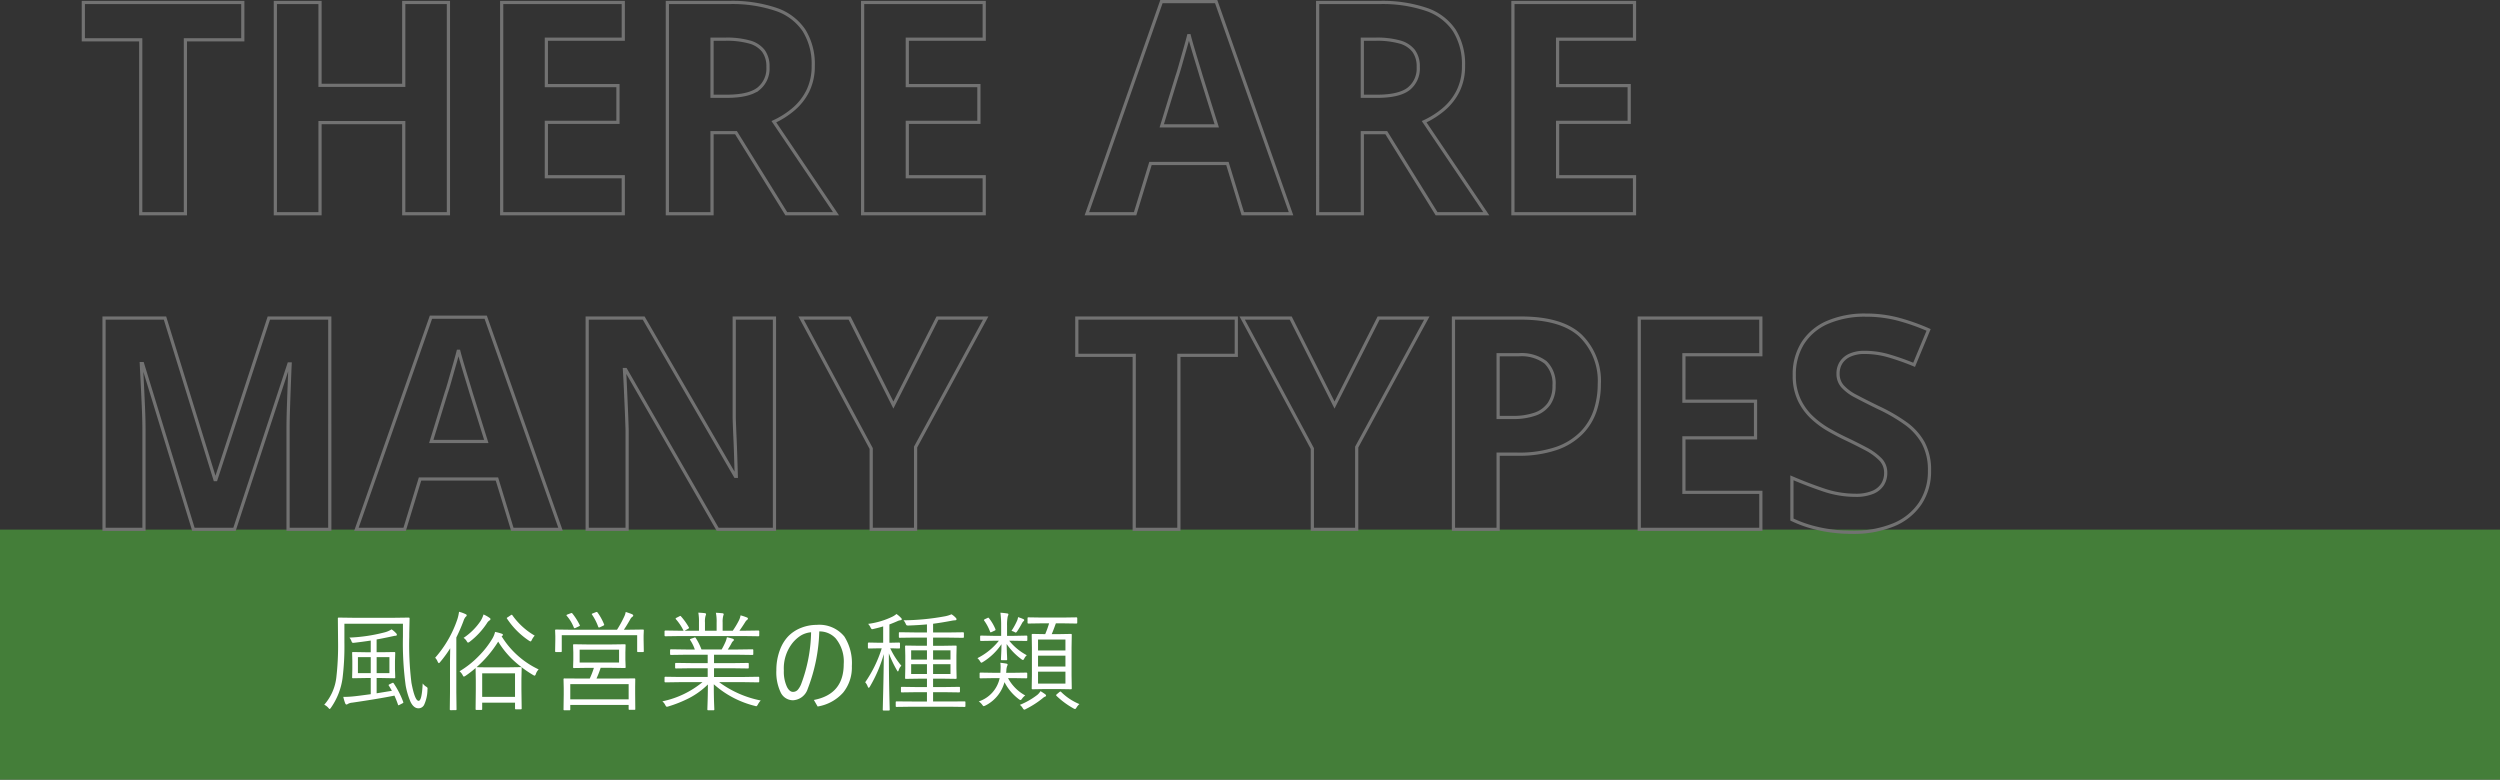 <?xml version="1.0" encoding="UTF-8"?> <svg xmlns="http://www.w3.org/2000/svg" width="390" height="121.616" viewBox="0 0 390 121.616"><rect x="0" y="0" width="390" height="121.616" fill="#333333" stroke="none"/><g id="グループ_42" data-name="グループ 42" transform="translate(-3584.5 470.616)"><path id="パス_88" data-name="パス 88" d="M0,0H390V39H0Z" transform="translate(3584.5 -388)" fill="#447e39"></path><path id="パス_89" data-name="パス 89" d="M12.908-.1a.264.264,0,0,1,.017.075q0,.058-.166.141l-.4.208a.8.8,0,0,1-.2.083q-.058,0-.083-.133A14.363,14.363,0,0,0,11.53-1.1q-2.474.5-6.6,1.1A1.608,1.608,0,0,0,4.25.208a.4.4,0,0,1-.2.083q-.116,0-.208-.208A7.731,7.731,0,0,1,3.553-.9a16.2,16.2,0,0,0,1.909-.116q.49-.05,2.374-.307V-3.843H7.022L5.063-3.81q-.133,0-.133-.116l.033-1.295v-1.27L4.931-7.77A.117.117,0,0,1,5.063-7.9l1.959.033h.813V-9.687q-1.336.2-2.548.34-.149.017-.208.017-.166,0-.249-.257a1.611,1.611,0,0,0-.324-.564,25.82,25.82,0,0,0,5.479-.813,3.734,3.734,0,0,0,1.1-.473,3.719,3.719,0,0,1,.689.589.391.391,0,0,1,.141.257q0,.158-.291.158-.042,0-.73.149-1.32.282-2.142.423v1.992h.8L11.5-7.9q.158,0,.158.133l-.042,1.278v1.27l.042,1.295q0,.116-.158.116L9.554-3.843h-.8v2.382l2.382-.39q-.307-.548-.465-.78a.242.242,0,0,1-.05-.108q0-.066.191-.149l.357-.174a.377.377,0,0,1,.141-.042q.05,0,.116.1A13.547,13.547,0,0,1,12.908-.1ZM7.836-4.607v-2.5h-2v2.5Zm2.914,0v-2.5H8.757v2.5Zm5.935,2.623A5.83,5.83,0,0,1,16.162.34a.982.982,0,0,1-.888.54q-.73,0-1.229-1a11.645,11.645,0,0,1-.764-2.582,49.09,49.09,0,0,1-.423-7.645v-1.967H3.727v2.905a40.53,40.53,0,0,1-.291,5.595A10.539,10.539,0,0,1,1.619.805q-.133.183-.191.183T1.212.8A1.928,1.928,0,0,0,.581.324a7.784,7.784,0,0,0,1.9-4.383A42.657,42.657,0,0,0,2.739-9.43l-.033-3.71a.117.117,0,0,1,.133-.133l2.4.033h6.109l2.407-.033q.141,0,.141.133l-.05,2.382v.465a48.891,48.891,0,0,0,.34,7.2q.531,2.806,1.121,2.806.506,0,.631-2.714a1.992,1.992,0,0,0,.573.523q.191.116.191.249Q16.7-2.208,16.685-1.984Zm17.344-3.2a1.727,1.727,0,0,0-.44.73q-.1.241-.191.241a.647.647,0,0,1-.232-.1A18.227,18.227,0,0,1,29.8-6.881a14.275,14.275,0,0,1-2.083-2.64,17.786,17.786,0,0,1-3.362,3.976q.307.033,2.009.033H29.2l2.042-.033q.141,0,.141.133l-.042,1.735v1.6l.042,3q0,.116-.141.116h-.764q-.133,0-.133-.116V0H25.221V1a.117.117,0,0,1-.133.133h-.764A.117.117,0,0,1,24.192,1l.033-3.013V-3.437L24.192-5.4A16.36,16.36,0,0,1,22.64-4.2a.823.823,0,0,1-.274.133q-.083,0-.2-.241a1.849,1.849,0,0,0-.481-.589,14.459,14.459,0,0,0,3.071-2.449,14,14,0,0,0,2.067-2.673,3.615,3.615,0,0,0,.407-1.021,7.529,7.529,0,0,1,1.021.274q.208.066.208.191a.171.171,0,0,1-.108.149l-.1.066A13.527,13.527,0,0,0,34.029-5.188ZM30.343-.9V-4.574H25.221V-.9ZM22.806-13.63a.28.28,0,0,1-.158.232,1.881,1.881,0,0,0-.34.647,27.525,27.525,0,0,1-1.121,2.582v8.55l.033,2.673q0,.116-.141.116H20.3q-.133,0-.133-.116L20.2-1.619V-6.035q0-.78.033-2.449a19.027,19.027,0,0,1-1.569,2.15q-.141.166-.2.166t-.174-.191a1.837,1.837,0,0,0-.407-.647,17.509,17.509,0,0,0,3.47-6.018,6.719,6.719,0,0,0,.257-1.154,5.339,5.339,0,0,1,1,.357Q22.806-13.738,22.806-13.63Zm10.608,3.171a2.972,2.972,0,0,0-.44.647q-.116.257-.2.257a.678.678,0,0,1-.257-.116,12.182,12.182,0,0,1-3.42-3.437.183.183,0,0,1-.042-.083q0-.05.183-.158l.423-.282a.367.367,0,0,1,.166-.083.133.133,0,0,1,.091.058A11.01,11.01,0,0,0,33.414-10.459Zm-6.9-2.582a.252.252,0,0,1-.174.224,1.466,1.466,0,0,0-.39.44A11.784,11.784,0,0,1,23.271-9.5a.637.637,0,0,1-.257.133q-.083,0-.208-.224a1.5,1.5,0,0,0-.49-.515,9.639,9.639,0,0,0,2.673-2.665,4.466,4.466,0,0,0,.44-.988,4.856,4.856,0,0,1,.946.531Q26.516-13.132,26.516-13.041ZM49.106,1a.1.1,0,0,1-.116.116H48.2q-.133,0-.133-.116V.357H38.963v.714a.1.1,0,0,1-.116.116h-.805q-.133,0-.133-.116l.033-2.424v-.9l-.033-1.395a.117.117,0,0,1,.133-.133l2.432.017H42a12.073,12.073,0,0,0,.647-1.668h-.913L39.519-5.4q-.116,0-.116-.141L39.436-6.7V-7.828L39.4-8.973q0-.141.116-.141l2.216.033h3.528l2.216-.033q.116,0,.116.141l-.033,1.146V-6.7L47.6-5.545q0,.141-.116.141l-2.216-.033H43.7a14.178,14.178,0,0,1-.647,1.668h3.5l2.432-.017q.116,0,.116.133l-.017,1.2v1.054ZM48.069-.523V-2.889H38.963V-.523ZM46.575-6.259V-8.268H40.424v2.009Zm3.86-1.768a.117.117,0,0,1-.133.133H49.53a.117.117,0,0,1-.133-.133v-2.5H37.635v2.5a.117.117,0,0,1-.133.133h-.764q-.141,0-.141-.133l.033-1.785v-.564l-.033-.9a.117.117,0,0,1,.133-.133l2.366.033h7.155a16.335,16.335,0,0,0,1.137-2.075,2.648,2.648,0,0,0,.224-.7q.606.191.963.34.208.1.208.208a.213.213,0,0,1-.133.2,1.214,1.214,0,0,0-.357.448q-.581,1.021-.971,1.577h.631l2.349-.033a.117.117,0,0,1,.133.133l-.033.8v.664ZM40.44-12.1a.251.251,0,0,1,.025.083q0,.042-.166.116l-.473.224a.584.584,0,0,1-.191.066q-.075,0-.149-.183a6.219,6.219,0,0,0-1.071-1.751.2.2,0,0,1-.05-.1q0-.05.191-.125l.44-.166a.5.5,0,0,1,.174-.05.16.16,0,0,1,.116.066A9.907,9.907,0,0,1,40.44-12.1Zm3.793-.125a.323.323,0,0,1,.025.091q0,.058-.2.149l-.44.208a.67.67,0,0,1-.183.058q-.066,0-.125-.149a8.263,8.263,0,0,0-.955-1.868.18.18,0,0,1-.042-.091q0-.042.183-.108l.473-.191a.4.4,0,0,1,.116-.025q.058,0,.141.091A8.786,8.786,0,0,1,44.234-12.227ZM68.675-.34a2.849,2.849,0,0,0-.44.614q-.149.282-.249.282A1.194,1.194,0,0,1,67.745.5a15.06,15.06,0,0,1-6.392-3.37q0,1.776.05,3.1.033.805.033.822a.117.117,0,0,1-.133.133h-.822a.117.117,0,0,1-.133-.133q0-.066.017-.564.058-1.486.066-3.329A12.112,12.112,0,0,1,57.494-.706,19.633,19.633,0,0,1,54.281.581a1.021,1.021,0,0,1-.249.058q-.116,0-.249-.266a1.732,1.732,0,0,0-.457-.581A14.4,14.4,0,0,0,59.586-3.2H56.05l-2.233.033q-.149,0-.149-.133V-3.91q0-.133.149-.133l2.233.033H60.4V-5.371H57.867l-2.416.033q-.133,0-.133-.116v-.6q0-.149.133-.149l2.416.033H60.4V-7.479h-3.37l-2.341.033q-.158,0-.158-.133v-.614q0-.133.158-.133l2.341.033H58.39a5.989,5.989,0,0,0-.714-1.461.221.221,0,0,1-.042-.1q0-.058.183-.125l.44-.149a.514.514,0,0,1,.158-.05q.058,0,.116.083a8.87,8.87,0,0,1,.9,1.8h3.146A12.641,12.641,0,0,0,63.2-9.538a4.463,4.463,0,0,0,.2-.672q.423.091.9.232.191.066.191.191,0,.091-.149.2a1.045,1.045,0,0,0-.241.357q-.249.465-.564.938h1.478l2.366-.033a.117.117,0,0,1,.133.133v.614a.117.117,0,0,1-.133.133l-2.366-.033H61.387v1.312h2.872L66.675-6.2q.133,0,.133.149v.6q0,.116-.133.116l-2.416-.033H61.387v1.361H66.06L68.3-4.042q.141,0,.141.133V-3.3q0,.133-.141.133L66.06-3.2H62.184A16.209,16.209,0,0,0,68.675-.34Zm-.232-10.152q0,.133-.141.133l-2.241-.033H56.05l-2.233.033q-.149,0-.149-.133v-.614a.132.132,0,0,1,.149-.149l2.233.033h.589a7.928,7.928,0,0,0-1.2-1.8.149.149,0,0,1-.042-.091q0-.058.141-.133L56-13.48a.284.284,0,0,1,.133-.05.134.134,0,0,1,.1.066,9.8,9.8,0,0,1,1.229,1.718.2.2,0,0,1,.025.083q0,.058-.133.133l-.556.307h2.241V-12.5a8.06,8.06,0,0,0-.1-1.544q.573.025,1.029.083.174.033.174.158a.535.535,0,0,1-.066.232,3.175,3.175,0,0,0-.1,1.071v1.278h1.818v-1.262a6.933,6.933,0,0,0-.116-1.544q.6.033,1.054.083.166.033.166.158a.8.8,0,0,1-.066.216,3.716,3.716,0,0,0-.1,1.071v1.278h1.577a13.3,13.3,0,0,0,.955-1.594,2.911,2.911,0,0,0,.266-.805,7.653,7.653,0,0,1,.971.324q.174.058.174.174a.261.261,0,0,1-.133.216,1.166,1.166,0,0,0-.291.34q-.44.706-.9,1.345h.714l2.241-.033q.141,0,.141.149Zm9.367-.623a26.762,26.762,0,0,1-1.8,8.94,2.549,2.549,0,0,1-2.3,1.8A2.124,2.124,0,0,1,71.758-1.66a7.279,7.279,0,0,1-.647-3.387,8.907,8.907,0,0,1,.556-3.179,6.21,6.21,0,0,1,1.262-2.092,5.676,5.676,0,0,1,2.083-1.37,6.589,6.589,0,0,1,2.391-.448,5.026,5.026,0,0,1,4.316,1.818,7.737,7.737,0,0,1,1.17,4.624,6.21,6.21,0,0,1-1.361,4.125A6.8,6.8,0,0,1,77.552.6L76.963-.423q4.657-.888,4.657-5.595a5.671,5.671,0,0,0-1.253-4.009A3.411,3.411,0,0,0,77.81-11.115Zm-1.278.133a3.734,3.734,0,0,0-1.569.49,5.414,5.414,0,0,0-1.287,1.129,6.378,6.378,0,0,0-1.395,4.35,5.59,5.59,0,0,0,.5,2.582q.4.747.913.747A1,1,0,0,0,74.448-2a3.089,3.089,0,0,0,.54-.921A24.066,24.066,0,0,0,76.531-10.982ZM100.607.531a.117.117,0,0,1-.133.133L98.092.631H92.248L89.866.664a.117.117,0,0,1-.133-.133V-.083q0-.116.133-.116l2.382.017h2.357V-1.635H92.979l-2.3.033a.117.117,0,0,1-.133-.133v-.6a.117.117,0,0,1,.133-.133l2.3.033h1.627V-3.744H93.5l-2.175.033a.117.117,0,0,1-.133-.133l.033-1.494V-7.3l-.033-1.494q0-.116.133-.116l2.175.033h1.1v-1.278H92.721l-2.366.033a.117.117,0,0,1-.133-.133v-.6a.117.117,0,0,1,.133-.133l2.366.033h1.884V-12.21q-1.237.116-2.855.174a.778.778,0,0,1-.307-.033.541.541,0,0,1-.149-.224,2.121,2.121,0,0,0-.34-.556,37.382,37.382,0,0,0,6.491-.631,4.777,4.777,0,0,0,.988-.307,3.134,3.134,0,0,1,.681.564.3.3,0,0,1,.1.216q0,.158-.241.158a4.189,4.189,0,0,0-.589.083q-1.552.291-2.822.457v1.361h2.308l2.349-.033q.149,0,.149.133v.6q0,.133-.149.133l-2.349-.033H95.56v1.278h1.361L99.1-8.907q.133,0,.133.116L99.2-7.3v1.959l.033,1.494a.117.117,0,0,1-.133.133l-2.175-.033H95.56v1.312h1.768l2.291-.033a.117.117,0,0,1,.133.133v.6a.117.117,0,0,1-.133.133l-2.291-.033H95.56V-.183h2.532L100.474-.2q.133,0,.133.116ZM98.275-4.474V-6H95.56v1.527Zm0-2.241V-8.16H95.56v1.444ZM94.606-4.474V-6H92.14v1.527Zm0-2.241V-8.16H92.14v1.444Zm-3.926-6.309q0,.141-.257.174a1.577,1.577,0,0,0-.457.149q-.706.307-1.22.5v2.855l1.511-.033q.141,0,.141.149v.647q0,.133-.141.133l-.415-.008q-.423-.017-.963-.025a12.02,12.02,0,0,0,1.735,2.723,1.474,1.474,0,0,0-.407.672q-.083.224-.133.224t-.158-.191a18.59,18.59,0,0,1-1.253-2.631q0,3.1.075,6.558.017.714.042,1.635.017.548.017.6,0,.116-.133.116h-.822q-.133,0-.133-.116,0-.025.033-1.386.108-4.051.133-7.3A21.526,21.526,0,0,1,85.7-2.5q-.108.183-.183.183-.058,0-.158-.208a1.868,1.868,0,0,0-.39-.656,19.336,19.336,0,0,0,2.582-5.3h-.357l-1.66.033q-.141,0-.141-.133V-9.23q0-.149.141-.149l1.66.033h.581V-11.9q-.531.174-1.478.39a1.311,1.311,0,0,1-.249.05q-.108,0-.249-.282a2.02,2.02,0,0,0-.374-.548,12.274,12.274,0,0,0,3.81-1.137,3.172,3.172,0,0,0,.614-.407,4.332,4.332,0,0,1,.7.6A.363.363,0,0,1,90.679-13.024Zm27.371.548q0,.133-.141.133l-2.142-.033h-1.054q-.407,1.154-.647,1.685h1.087l1.909-.033a.117.117,0,0,1,.133.133l-.033,2.009v4.366l.033,2.009q0,.116-.133.116l-1.909-.033h-2.167l-1.893.033q-.149,0-.149-.116l.033-2.009V-8.55l-.033-2.042q0-.133.149-.133l1.893.033h.066a15.446,15.446,0,0,0,.606-1.685h-1.079l-2.15.033a.117.117,0,0,1-.133-.133v-.7a.117.117,0,0,1,.133-.133l2.15.033h3.188l2.142-.033q.141,0,.141.133Zm-1.843,9.5V-4.831h-4.275v1.859Zm0-5.171v-1.7h-4.275v1.7Zm0,2.515v-1.7h-4.275v1.7Zm-5.943-4.134q0,.141-.133.141l-2.059-.033h-.631A8.834,8.834,0,0,0,110.182-7.4a1.575,1.575,0,0,0-.39.506q-.125.241-.208.241a.7.7,0,0,1-.274-.149,9.874,9.874,0,0,1-2.274-2.349q.017.921.058,1.751.025.581.025.647a.117.117,0,0,1-.133.133h-.706a.117.117,0,0,1-.133-.133q0-.075.017-.39.058-.938.066-1.976a9.492,9.492,0,0,1-2.889,2.772.867.867,0,0,1-.257.116q-.058,0-.183-.2a2.065,2.065,0,0,0-.423-.515,9.887,9.887,0,0,0,3.345-2.714h-.73l-2.059.033q-.133,0-.133-.141v-.556q0-.141.133-.141l2.059.042h1.087v-1.6a14.552,14.552,0,0,0-.116-2.009q.473.025,1.021.108.224.025.224.133a.542.542,0,0,1-.042.191l-.066.166a6.787,6.787,0,0,0-.1,1.411v1.6h.971l2.059-.042q.133,0,.133.141Zm-.017,5.835q0,.133-.149.133l-2.059-.033h-.789a6.658,6.658,0,0,0,2.689,2.706,2.058,2.058,0,0,0-.49.49q-.149.224-.257.224a.637.637,0,0,1-.257-.133A7.824,7.824,0,0,1,106.7-3.2,5.783,5.783,0,0,1,103.724.448a2.553,2.553,0,0,1-.257.1q-.091,0-.257-.241a2.163,2.163,0,0,0-.523-.5,4.9,4.9,0,0,0,3.262-3.636h-.921l-2.075.033a.117.117,0,0,1-.133-.133v-.631a.117.117,0,0,1,.133-.133l2.075.033h1.038v-.066q.033-.614.033-.83a4.418,4.418,0,0,0-.05-.672q.564.066.9.125.241.05.241.166a.707.707,0,0,1-.083.241,2.284,2.284,0,0,0-.116.73l-.033.307h1.087L110.1-4.69q.149,0,.149.133ZM113.186-1.1q0,.116-.174.166a1.559,1.559,0,0,0-.374.257,14.066,14.066,0,0,1-2.6,1.668.618.618,0,0,1-.249.1q-.1,0-.257-.257a1.62,1.62,0,0,0-.44-.49,11.4,11.4,0,0,0,2.731-1.561,2.429,2.429,0,0,0,.5-.581q.432.266.714.473A.31.31,0,0,1,113.186-1.1Zm5.2,1.328a1.967,1.967,0,0,0-.44.523q-.149.241-.241.241A.707.707,0,0,1,117.47.9a12.873,12.873,0,0,1-2.656-1.959.222.222,0,0,1-.058-.116q0-.058.166-.191l.324-.274a.445.445,0,0,1,.174-.1.182.182,0,0,1,.116.066A8.8,8.8,0,0,0,118.391.224Zm-8.616-13.107a.216.216,0,0,1-.116.183,1.234,1.234,0,0,0-.224.307,14.524,14.524,0,0,1-.747,1.253q-.158.208-.208.208a.53.53,0,0,1-.224-.1,2.41,2.41,0,0,0-.457-.174,11.144,11.144,0,0,0,.83-1.494,1.958,1.958,0,0,0,.191-.647,5.556,5.556,0,0,1,.822.307Q109.775-12.982,109.775-12.883Zm-4.491,1.411a.318.318,0,0,1,.025.1q0,.075-.183.149l-.374.174a.6.6,0,0,1-.2.075q-.058,0-.1-.108a7.172,7.172,0,0,0-.9-1.7.242.242,0,0,1-.05-.108q0-.058.166-.149l.324-.149a.566.566,0,0,1,.183-.075q.05,0,.108.075A7.287,7.287,0,0,1,105.284-11.472Z" transform="translate(3634.5 -361)" fill="#fff"></path><path id="パス_95" data-name="パス 95" d="M17.423-20.683H10.454V-47.821H1.5v-5.815H26.377v5.815H17.423Zm41.031,0H51.485V-34.9H38.423v14.215H31.454V-53.637h6.969v12.923H51.485V-53.637h6.969Zm27.277,0H66.762V-53.637H85.731v5.723h-12v7.246H84.9v5.723H73.731v8.492h12Zm16.477-32.954a21.386,21.386,0,0,1,7.385,1.085,8.536,8.536,0,0,1,4.338,3.277,9.9,9.9,0,0,1,1.431,5.515,8.622,8.622,0,0,1-.854,3.946,8.97,8.97,0,0,1-2.262,2.862,13.358,13.358,0,0,1-3.023,1.915l9.692,14.354h-7.754l-7.846-12.646H99.577v12.646H92.608V-53.637Zm-.508,5.723H99.577v8.908h2.262q3.462,0,4.962-1.154a4.042,4.042,0,0,0,1.5-3.415,4.068,4.068,0,0,0-.715-2.515,4.1,4.1,0,0,0-2.169-1.385A13.136,13.136,0,0,0,101.7-47.913Zm40.338,27.231H123.069V-53.637h18.969v5.723h-12v7.246h11.169v5.723H130.038v8.492h12Zm40.338,0-2.4-7.846h-12l-2.4,7.846h-7.523l11.631-33.092h8.538L189.9-20.683Zm-6.462-21.369q-.231-.785-.6-1.985t-.738-2.446q-.369-1.246-.6-2.169-.231.923-.623,2.285t-.738,2.585q-.346,1.223-.531,1.731l-2.354,7.662h8.585Zm27.738-11.585a21.386,21.386,0,0,1,7.385,1.085,8.536,8.536,0,0,1,4.338,3.277,9.9,9.9,0,0,1,1.431,5.515,8.622,8.622,0,0,1-.854,3.946,8.97,8.97,0,0,1-2.262,2.862,13.358,13.358,0,0,1-3.023,1.915l9.692,14.354h-7.754l-7.846-12.646h-3.738v12.646h-6.969V-53.637Zm-.508,5.723h-2.123v8.908h2.262q3.462,0,4.962-1.154a4.042,4.042,0,0,0,1.5-3.415,4.068,4.068,0,0,0-.715-2.515,4.1,4.1,0,0,0-2.169-1.385A13.136,13.136,0,0,0,203.146-47.913Zm40.339,27.231H224.515V-53.637h18.969v5.723h-12v7.246h11.169v5.723H231.485v8.492h12ZM18.669,28.548,10.731,2.7h-.185l.138,2.769q.092,1.846.185,3.946t.092,3.808V28.548H4.731V-4.406h9.508l7.8,25.2h.138l8.262-25.2h9.508V28.548H33.438v-15.6q0-1.569.069-3.6t.138-3.854q.069-1.823.115-2.746h-.185l-8.492,25.8Zm49.754,0-2.4-7.846h-12l-2.4,7.846H44.1L55.731-4.544h8.538L75.946,28.548ZM61.962,7.179q-.231-.785-.6-1.985t-.738-2.446q-.369-1.246-.6-2.169-.231.923-.623,2.285t-.738,2.585q-.346,1.223-.531,1.731L55.777,14.84h8.585Zm47.354,21.369h-8.862L86.1,3.625h-.185q.092,1.569.162,3.138L86.215,9.9q.069,1.569.115,3.138V28.548H80.1V-4.406h8.815l14.308,24.692h.138l-.092-3.046q-.046-1.523-.115-3.023t-.115-3.023v-15.6h6.277ZM127.869,9.163l6.877-13.569h7.523L131.331,15.717V28.548h-6.923v-12.6L113.469-4.406h7.569Zm44.538,19.385h-6.969V1.41h-8.954V-4.406h24.877V1.41h-8.954ZM196.685,9.163l6.877-13.569h7.523L200.146,15.717V28.548h-6.923v-12.6L182.285-4.406h7.569ZM225.761-4.406q6.369,0,9.3,2.746a9.838,9.838,0,0,1,2.931,7.546,13.118,13.118,0,0,1-.646,4.131,9.063,9.063,0,0,1-2.146,3.508,10.173,10.173,0,0,1-3.946,2.423,18.064,18.064,0,0,1-6.046.877h-3V28.548h-6.969V-4.406Zm-.369,5.723h-3.185V11.1h2.308a10.24,10.24,0,0,0,3.415-.508,4.447,4.447,0,0,0,2.215-1.615,4.84,4.84,0,0,0,.785-2.862,4.576,4.576,0,0,0-1.338-3.623A6.253,6.253,0,0,0,225.392,1.317Zm37.8,27.231H244.223V-4.406h18.969V1.317h-12V8.563h11.169v5.723H251.192v8.492h12ZM289.5,19.41a9.008,9.008,0,0,1-1.431,5.077,9.186,9.186,0,0,1-4.131,3.346,16.432,16.432,0,0,1-6.577,1.177,23.965,23.965,0,0,1-3.346-.231,22.219,22.219,0,0,1-3.138-.669,18.369,18.369,0,0,1-2.838-1.085V20.517q2.354,1.015,4.869,1.869a15.5,15.5,0,0,0,5.008.854,6.846,6.846,0,0,0,2.746-.462,3.288,3.288,0,0,0,1.523-1.246,3.355,3.355,0,0,0,.485-1.8,2.931,2.931,0,0,0-.854-2.123,9.2,9.2,0,0,0-2.285-1.638q-1.431-.762-3.277-1.638-1.154-.554-2.492-1.315a13.912,13.912,0,0,1-2.562-1.892,9.119,9.119,0,0,1-2.008-2.746,8.8,8.8,0,0,1-.785-3.877,9.088,9.088,0,0,1,1.362-5.054,8.622,8.622,0,0,1,3.877-3.208,14.624,14.624,0,0,1,5.931-1.108,19.647,19.647,0,0,1,4.915.6,32.454,32.454,0,0,1,4.869,1.708L287.1,2.887a38.745,38.745,0,0,0-4.062-1.431,13.537,13.537,0,0,0-3.692-.508,5.372,5.372,0,0,0-2.215.415,3.2,3.2,0,0,0-1.408,1.154,3.124,3.124,0,0,0-.485,1.754,2.911,2.911,0,0,0,.692,1.962,7.139,7.139,0,0,0,2.077,1.546q1.385.738,3.462,1.754a26.905,26.905,0,0,1,4.315,2.492,9.361,9.361,0,0,1,2.746,3.046A8.869,8.869,0,0,1,289.5,19.41Z" transform="translate(3596 -416.591)" fill="none" stroke="#727272" stroke-width="0.5"></path></g></svg> 
